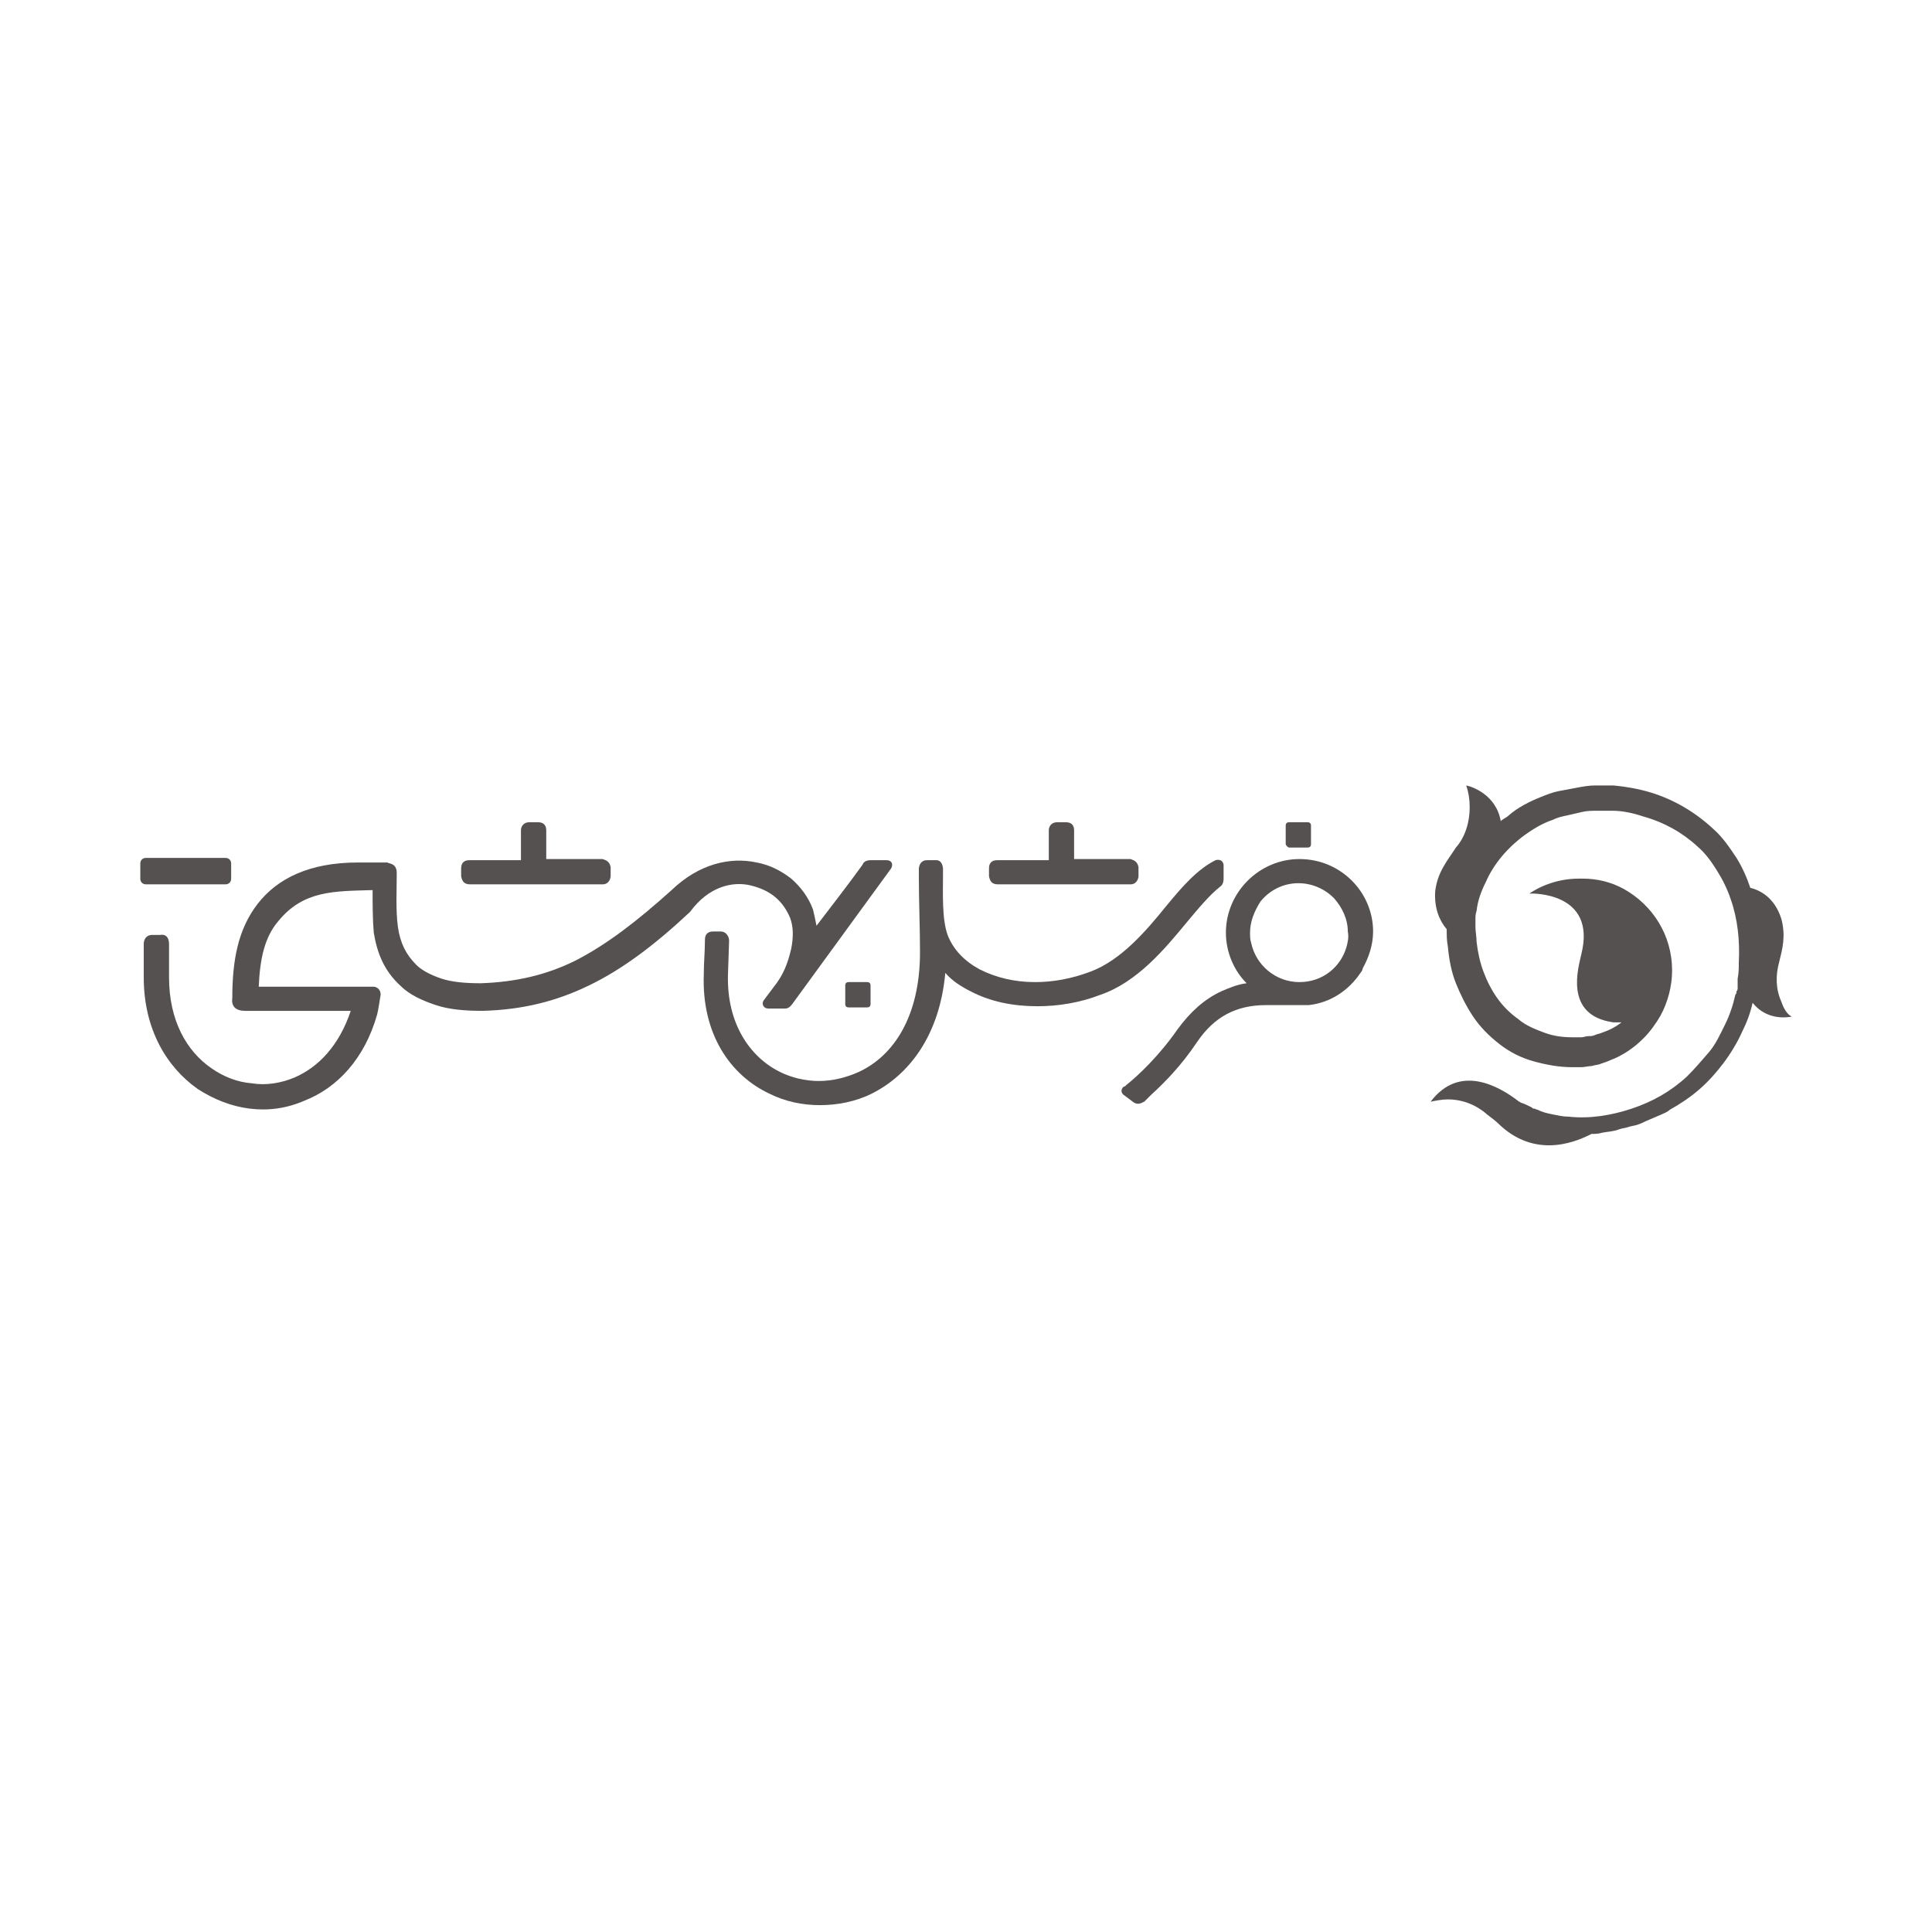 <svg width="300" height="300" viewBox="0 0 300 300" fill="none" xmlns="http://www.w3.org/2000/svg">
<g clip-path="url(#clip0_3750_43)">
<g clip-path="url(#clip1_3750_43)">
<path d="M184.286 143.214C186.071 141.071 187.857 138.929 189.464 137.679C190 137.321 190 136.607 190 136.429V134.286C189.821 133.214 188.75 133.571 188.75 133.571C185.893 135 183.571 137.679 181.071 140.714C178.036 144.464 174.107 149.107 169.286 150.893C166.428 151.964 163.571 152.5 160.714 152.5C157.5 152.5 154.643 151.786 152.143 150.536C149.821 149.286 148.036 147.5 147.143 145.179C146.25 142.679 146.428 138.75 146.428 135.893C146.428 135.714 146.428 135.179 146.428 134.821C146.25 133.393 145.357 133.571 145.178 133.571H143.928C143.75 133.571 142.857 133.571 142.678 134.821C142.678 135.357 142.678 135.893 142.678 136.071C142.678 140 142.857 143.929 142.857 147.857C142.857 157.857 138.75 163.929 133.393 166.429C131.428 167.321 129.286 167.857 127.143 167.857C125 167.857 122.857 167.321 121.071 166.429C116.428 164.107 112.857 158.929 113.036 151.429L113.214 146.071C113.214 145.357 112.678 144.643 111.964 144.643C111.607 144.643 111.071 144.643 110.714 144.643C110 144.643 109.464 145 109.464 145.893C109.464 147.679 109.286 149.464 109.286 151.25C108.928 160.536 113.393 166.964 119.464 169.821C121.964 171.071 124.643 171.607 127.321 171.607C130 171.607 132.857 171.071 135.357 169.821C141.071 166.964 145.893 160.893 146.786 151.071C147.857 152.321 149.286 153.214 150.714 153.929C153.75 155.536 157.321 156.25 161.071 156.25C164.286 156.25 167.678 155.714 170.893 154.464C176.607 152.5 180.893 147.321 184.286 143.214Z" fill="#565151"/>
<path d="M73.035 137.321C79.821 137.321 86.785 137.321 93.571 137.321C94.643 137.321 94.821 136.25 94.821 136.071V134.643C94.643 133.75 94.107 133.571 93.571 133.393C90.714 133.393 87.678 133.393 84.821 133.393V128.929C84.821 128.036 84.285 127.679 83.571 127.679C83.035 127.679 82.678 127.679 82.143 127.679C81.428 127.679 80.893 128.214 80.893 128.929C80.893 130.893 80.893 131.607 80.893 133.571H72.857C71.964 133.571 71.607 134.107 71.607 134.821C71.607 135.179 71.607 135.714 71.607 136.071C71.785 136.964 72.143 137.321 73.035 137.321Z" fill="#565151"/>
<path d="M155 137.321C161.786 137.321 168.75 137.321 175.536 137.321C176.607 137.321 176.786 136.25 176.786 136.071V134.643C176.607 133.75 176.071 133.571 175.536 133.393C172.678 133.393 169.643 133.393 166.786 133.393V128.929C166.786 128.036 166.25 127.679 165.536 127.679C165 127.679 164.643 127.679 164.107 127.679C163.393 127.679 162.857 128.214 162.857 128.929C162.857 130.893 162.857 131.607 162.857 133.571H154.821C153.928 133.571 153.571 134.107 153.571 134.821C153.571 135.179 153.571 135.714 153.571 136.071C153.75 136.964 154.107 137.321 155 137.321Z" fill="#565151"/>
<path d="M116.607 137.5C118.036 137.857 119.286 138.393 120.357 139.286C121.428 140.179 122.143 141.25 122.678 142.5C123.214 143.929 123.214 145.536 122.857 147.321C122.321 149.643 121.607 151.429 120.178 153.214L118.571 155.357C118.214 155.893 118.571 156.607 119.286 156.607C120.178 156.607 120.893 156.607 121.786 156.607C122.143 156.607 122.5 156.607 123.036 155.893L138.393 134.821C138.75 134.107 138.393 133.571 137.678 133.571C136.786 133.571 136.071 133.571 135.178 133.571C134.643 133.571 134.107 133.75 133.928 134.286C131.607 137.5 129.107 140.714 126.786 143.75C126.607 142.857 126.428 141.964 126.25 141.25C125.536 139.286 124.286 137.679 122.857 136.429C121.25 135.179 119.464 134.286 117.5 133.929C113.393 133.036 108.571 134.107 104.286 138.214C98.928 143.036 94.286 146.607 89.464 149.107C84.821 151.429 80 152.5 74.643 152.679C72.321 152.679 70.178 152.5 68.571 151.964C66.964 151.429 65.536 150.714 64.643 149.821C63.036 148.214 62.143 146.429 61.786 143.929C61.428 141.25 61.607 138.214 61.607 135.536C61.607 133.929 60.178 134.107 60.178 133.929C59.464 133.929 55.714 133.929 55.536 133.929C48.036 133.929 43.036 136.429 40 140.357C36.964 144.286 36.071 149.107 36.071 155C35.893 156.25 36.607 156.964 38.036 156.964C41.607 156.964 44.821 156.964 48.214 156.964C50.178 156.964 52.321 156.964 54.464 156.964C52.678 162.321 49.464 165.714 45.714 167.321C43.571 168.214 41.25 168.571 39.107 168.214C36.786 168.036 34.643 167.143 32.857 165.893C28.928 163.214 26.25 158.393 26.25 151.786V146.607C26.25 145.536 25.714 145 24.821 145.179C24.464 145.179 24.107 145.179 23.75 145.179C23.75 145.179 22.5 145 22.321 146.429C22.321 148.214 22.321 150 22.321 151.786C22.321 159.821 25.893 165.714 30.714 169.107C33.214 170.714 35.893 171.786 38.75 172.143C41.607 172.5 44.464 172.143 47.321 170.893C52.321 168.929 56.607 164.464 58.571 157.5C58.75 156.786 58.928 155.536 59.107 154.464C59.107 153.393 58.214 153.214 58.036 153.214C57.678 153.214 57.5 153.214 56.964 153.214C54.107 153.214 51.25 153.214 48.393 153.214C45.714 153.214 43.036 153.214 40.178 153.214C40.357 148.929 41.071 145.536 43.214 143.036C47.143 138.214 51.964 138.393 57.857 138.214C57.857 140.357 57.857 142.679 58.036 144.821C58.571 148.036 59.643 150.714 62.143 153.036C63.571 154.464 65.536 155.357 67.678 156.071C69.821 156.786 72.321 156.964 75 156.964C81.071 156.786 86.25 155.536 91.428 153.036C96.607 150.536 101.607 146.786 107.143 141.607C110 137.679 113.75 136.786 116.607 137.5Z" fill="#565151"/>
<path d="M201.786 133.393C195.536 133.393 190.357 138.571 190.357 144.821C190.357 147.857 191.607 150.714 193.572 152.679C192.143 152.857 190.893 153.393 189.643 153.929C186.964 155.179 184.822 157.143 182.857 159.821C180 163.929 176.786 166.964 175 168.393C174.822 168.571 174.643 168.75 174.464 168.75C173.75 169.464 174.464 170 174.464 170L175.893 171.071C176.786 171.786 177.5 171.071 177.679 171.071C178.036 170.714 178.214 170.536 178.393 170.357C178.572 170.179 178.572 170.179 178.75 170C180.714 168.214 183.393 165.536 185.893 161.786C188.572 157.857 191.964 156.071 196.607 156.071H201.786C202.143 156.071 202.5 156.071 202.679 156.071C202.679 156.071 203.036 156.071 203.214 156.071C206.607 155.714 209.464 153.75 211.25 151.071C211.429 150.893 211.607 150.536 211.607 150.357C212.5 148.75 213.214 146.786 213.214 144.643C213.214 138.571 208.214 133.393 201.786 133.393ZM209.107 146.964C208.214 150.179 205.357 152.5 201.786 152.5C198.036 152.5 195 149.821 194.286 146.429C194.107 145.893 194.107 145.357 194.107 144.821C194.107 143.036 194.822 141.429 195.714 140C197.143 138.214 199.286 137.143 201.607 137.143C203.75 137.143 205.714 138.036 207.143 139.464C208.393 140.893 209.286 142.679 209.286 144.643C209.464 145.536 209.286 146.25 209.107 146.964Z" fill="#565151"/>
<path d="M200.178 131.607H203.035C203.393 131.607 203.571 131.429 203.571 131.071V128.214C203.571 127.857 203.393 127.679 203.035 127.679H200.178C199.821 127.679 199.643 127.857 199.643 128.214V131.071C199.643 131.25 200 131.607 200.178 131.607Z" fill="#565151"/>
<path d="M131.786 152.5C131.429 152.5 131.25 152.679 131.25 153.036V155.893C131.25 156.25 131.429 156.429 131.786 156.429H134.643C135 156.429 135.179 156.25 135.179 155.893V153.036C135.179 152.679 135 152.5 134.643 152.5H131.786Z" fill="#565151"/>
<path d="M22.678 137.321H35C35.536 137.321 35.893 136.964 35.893 136.429V134.107C35.893 133.571 35.536 133.214 35 133.214H22.678C22.143 133.214 21.786 133.571 21.786 134.107V136.429C21.786 136.964 22.143 137.321 22.678 137.321Z" fill="#565151"/>
<path d="M276.607 155.536C275.714 153.571 275.714 151.429 276.25 149.464C276.785 147.321 277.321 145.357 276.607 142.679C275.535 139.286 273.214 138.214 271.785 137.857C271.25 136.25 270.535 134.643 269.643 133.214C268.571 131.607 267.5 130 266.071 128.75C263.214 126.071 259.821 124.107 256.25 123.036C254.464 122.5 252.5 122.143 250.535 121.964H249.821H249.107C248.928 121.964 248.571 121.964 248.393 121.964C248.214 121.964 247.857 121.964 247.678 121.964C246.785 121.964 245.714 122.143 244.821 122.321C243.928 122.5 242.857 122.679 241.964 122.857C241.071 123.036 240.178 123.393 239.285 123.75C237.5 124.464 235.714 125.357 234.285 126.607C233.928 126.964 233.393 127.143 233.035 127.5C232.321 123.393 228.571 122.143 227.678 121.964C228.035 123.036 228.214 124.107 228.214 125.357C228.214 127.679 227.5 130 226.071 131.607C224.821 133.571 223.214 135.357 222.857 138.393C222.678 141.071 223.571 143.036 224.643 144.286C224.643 145.179 224.643 146.071 224.821 146.964C225 148.929 225.357 150.893 226.071 152.679C226.785 154.464 227.678 156.25 228.75 157.857C229.821 159.464 231.25 160.893 232.857 162.143C234.464 163.393 236.25 164.286 238.214 164.821C240.178 165.357 242.143 165.714 244.107 165.714C244.285 165.714 244.643 165.714 244.821 165.714H245.178H245.535C246.071 165.714 246.607 165.536 247.143 165.536C247.678 165.357 248.214 165.357 248.571 165.179C249.107 165 249.643 164.821 250 164.643C251.964 163.929 253.75 162.679 255.178 161.25C256.25 160.179 257.143 158.929 257.857 157.679C258.928 155.714 259.643 153.214 259.643 150.714C259.643 145.179 256.607 140.536 252.143 138.036C250.178 136.964 248.035 136.429 245.714 136.429C245.535 136.429 245.357 136.429 245.357 136.429H245.178C240.535 136.429 237.5 138.75 237.5 138.75H237.678C237.678 138.75 248.035 138.393 245.535 148.214C245.178 150 242.678 157.679 250.535 158.75C251.071 158.75 251.428 158.75 251.785 158.75C250.893 159.464 249.821 160 248.75 160.357C248.393 160.536 248.035 160.536 247.678 160.714C247.321 160.893 246.964 160.893 246.607 160.893C246.25 160.893 245.893 161.071 245.535 161.071H245.178H244.821C244.643 161.071 244.464 161.071 244.285 161.071C242.678 161.071 241.25 160.893 239.821 160.357C238.393 159.821 236.964 159.286 235.714 158.214C234.464 157.321 233.393 156.25 232.5 155C231.607 153.75 230.893 152.321 230.357 150.893C229.821 149.464 229.464 147.857 229.285 146.25C229.285 145.536 229.107 144.643 229.107 143.929V143.571V143.214C229.107 143.036 229.107 142.857 229.107 142.679C229.107 142.321 229.107 141.964 229.285 141.429C229.464 139.821 230 138.393 230.714 136.964C231.964 134.107 234.107 131.607 236.785 129.643C238.035 128.75 239.464 127.857 241.071 127.321C241.785 126.964 242.5 126.786 243.393 126.607C244.107 126.429 245 126.25 245.714 126.071C246.428 125.893 247.321 125.893 248.214 125.893C248.393 125.893 248.571 125.893 248.75 125.893C248.928 125.893 249.107 125.893 249.285 125.893H249.821H250.357C251.964 125.893 253.571 126.25 255.178 126.786C258.393 127.679 261.25 129.286 263.571 131.429C264.821 132.5 265.714 133.75 266.607 135.179C267.5 136.607 268.214 138.036 268.75 139.643C269.821 142.679 270.178 146.071 270 149.464C270 150.357 270 151.071 269.821 151.964V152.321V152.679V153.036V153.393C269.821 153.571 269.821 153.75 269.643 153.929C269.643 154.107 269.643 154.286 269.464 154.464C269.107 156.071 268.571 157.679 267.857 159.107C267.143 160.536 266.428 162.143 265.357 163.393C264.285 164.643 263.214 165.893 261.964 167.143C259.464 169.464 256.607 171.071 253.393 172.143C250.178 173.214 246.785 173.75 243.571 173.393C242.678 173.393 241.964 173.214 241.071 173.036C240.178 172.857 239.464 172.679 238.75 172.321C238.571 172.321 238.393 172.143 238.214 172.143C238.035 172.143 238.035 172.143 237.857 171.964L237.5 171.786C237.143 171.607 236.785 171.429 236.25 171.25C236.071 171.25 236.071 171.071 235.893 171.071C232.678 168.571 226.607 165.179 222.143 171.071C223.035 170.893 223.928 170.714 224.821 170.714C227.143 170.714 229.285 171.607 230.893 173.036C231.607 173.571 232.321 174.107 233.035 174.821C238.928 180.179 245.357 176.964 247.143 176.071C247.678 176.071 248.214 176.071 248.75 175.893C249.643 175.714 250.535 175.714 251.428 175.357C251.964 175.179 252.321 175.179 252.857 175C253.393 174.821 253.75 174.821 254.285 174.643C254.821 174.464 255.178 174.286 255.535 174.107C255.893 173.929 256.428 173.75 256.785 173.571C257.143 173.393 257.678 173.214 258.035 173.036C258.393 172.857 258.928 172.679 259.285 172.321C260.893 171.429 262.5 170.357 263.928 169.107C265.357 167.857 266.607 166.429 267.678 165C268.75 163.571 269.821 161.786 270.535 160.179C271.25 158.75 271.785 157.321 272.143 155.714C274.285 158.393 277.321 158.036 278.214 157.857C277.5 157.5 276.964 156.607 276.607 155.536Z" fill="#565151"/>
</g>
</g>
<defs>
<clipPath id="clip0_3750_43">
<rect width="300" height="300" fill="white"/>
</clipPath>
<clipPath id="clip1_3750_43">
<rect width="300" height="300" fill="white"/>
</clipPath>
</defs>
</svg>
